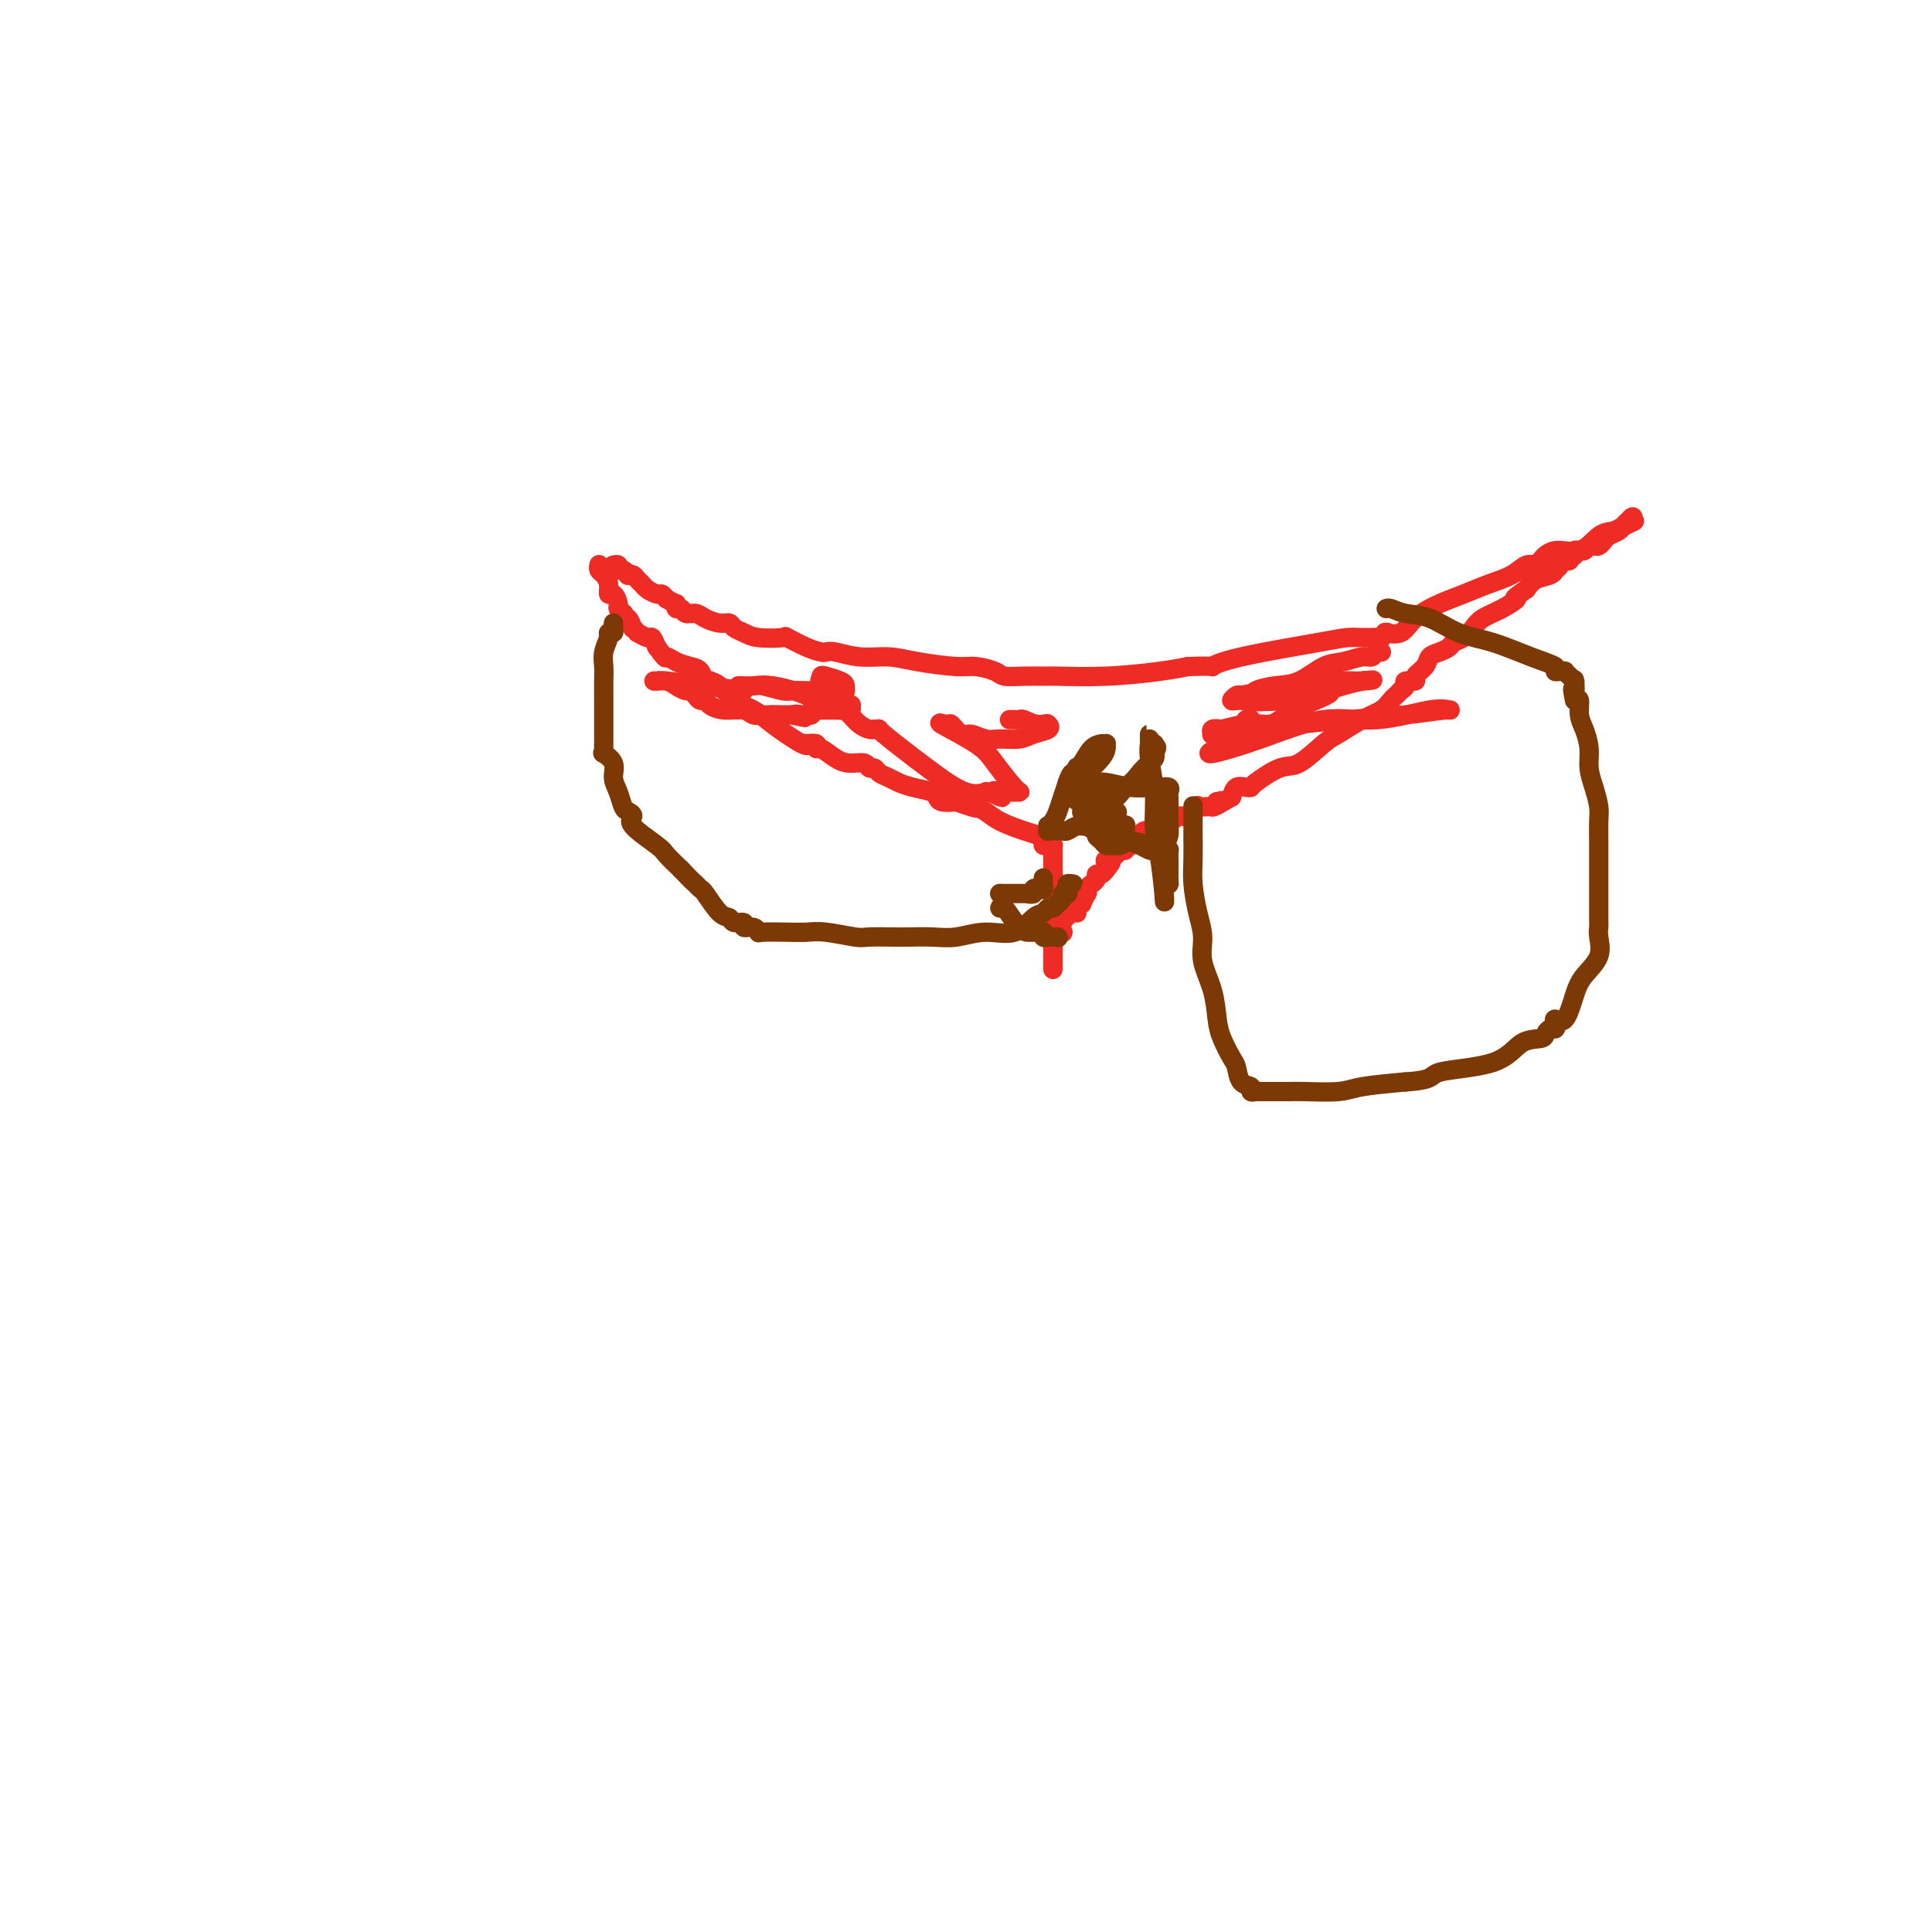 <svg viewBox='0 0 400 400' version='1.1' xmlns='http://www.w3.org/2000/svg' xmlns:xlink='http://www.w3.org/1999/xlink'><g fill='none' stroke='#EE2B24' stroke-width='4' stroke-linecap='round' stroke-linejoin='round'><path d='M127,117c0.032,-0.009 0.064,-0.017 0,0c-0.064,0.017 -0.223,0.061 0,0c0.223,-0.061 0.830,-0.226 1,0c0.170,0.226 -0.095,0.844 0,1c0.095,0.156 0.550,-0.152 1,0c0.450,0.152 0.894,0.762 1,1c0.106,0.238 -0.127,0.105 0,0c0.127,-0.105 0.615,-0.182 1,0c0.385,0.182 0.666,0.622 1,1c0.334,0.378 0.719,0.692 1,1c0.281,0.308 0.457,0.608 1,1c0.543,0.392 1.454,0.875 2,1c0.546,0.125 0.727,-0.107 1,0c0.273,0.107 0.636,0.554 1,1'/><path d='M138,124c2.169,1.244 2.090,0.854 2,1c-0.090,0.146 -0.191,0.826 0,1c0.191,0.174 0.673,-0.160 1,0c0.327,0.160 0.497,0.813 1,1c0.503,0.187 1.338,-0.090 2,0c0.662,0.090 1.150,0.549 2,1c0.850,0.451 2.062,0.895 3,1c0.938,0.105 1.601,-0.129 2,0c0.399,0.129 0.534,0.621 1,1c0.466,0.379 1.261,0.644 2,1c0.739,0.356 1.420,0.803 3,1c1.580,0.197 4.058,0.144 5,0c0.942,-0.144 0.347,-0.379 1,0c0.653,0.379 2.553,1.374 4,2c1.447,0.626 2.441,0.885 3,1c0.559,0.115 0.683,0.086 1,0c0.317,-0.086 0.826,-0.229 2,0c1.174,0.229 3.012,0.831 5,1c1.988,0.169 4.126,-0.096 6,0c1.874,0.096 3.484,0.551 6,1c2.516,0.449 5.939,0.891 8,1c2.061,0.109 2.759,-0.114 4,0c1.241,0.114 3.026,0.566 4,1c0.974,0.434 1.136,0.849 2,1c0.864,0.151 2.428,0.037 4,0c1.572,-0.037 3.150,0.001 4,0c0.850,-0.001 0.970,-0.042 3,0c2.030,0.042 5.970,0.165 10,0c4.030,-0.165 8.152,-0.619 11,-1c2.848,-0.381 4.424,-0.691 6,-1'/><path d='M246,138c6.265,-0.232 4.929,0.186 5,0c0.071,-0.186 1.550,-0.978 6,-2c4.450,-1.022 11.871,-2.274 16,-3c4.129,-0.726 4.964,-0.927 6,-1c1.036,-0.073 2.271,-0.020 3,0c0.729,0.020 0.951,0.006 1,0c0.049,-0.006 -0.074,-0.006 0,0c0.074,0.006 0.346,0.016 1,0c0.654,-0.016 1.689,-0.057 2,0c0.311,0.057 -0.104,0.214 0,0c0.104,-0.214 0.725,-0.798 1,-1c0.275,-0.202 0.204,-0.022 0,0c-0.204,0.022 -0.541,-0.116 0,0c0.541,0.116 1.959,0.484 3,0c1.041,-0.484 1.703,-1.820 3,-3c1.297,-1.180 3.229,-2.205 5,-3c1.771,-0.795 3.382,-1.361 5,-2c1.618,-0.639 3.244,-1.350 5,-2c1.756,-0.650 3.640,-1.240 5,-2c1.360,-0.760 2.194,-1.689 3,-2c0.806,-0.311 1.584,-0.003 2,0c0.416,0.003 0.471,-0.300 1,-1c0.529,-0.700 1.534,-1.796 3,-2c1.466,-0.204 3.395,0.483 5,0c1.605,-0.483 2.887,-2.138 4,-3c1.113,-0.862 2.056,-0.931 3,-1'/><path d='M334,110c7.272,-3.486 3.451,-1.702 2,-1c-1.451,0.702 -0.533,0.322 0,0c0.533,-0.322 0.682,-0.587 1,-1c0.318,-0.413 0.805,-0.975 1,-1c0.195,-0.025 0.097,0.488 0,1'/><path d='M338,108c0.665,-0.297 0.329,-0.038 0,0c-0.329,0.038 -0.651,-0.145 -1,0c-0.349,0.145 -0.723,0.617 -1,1c-0.277,0.383 -0.455,0.677 -1,1c-0.545,0.323 -1.455,0.674 -2,1c-0.545,0.326 -0.723,0.627 -1,1c-0.277,0.373 -0.652,0.818 -1,1c-0.348,0.182 -0.668,0.101 -1,0c-0.332,-0.101 -0.676,-0.223 -1,0c-0.324,0.223 -0.627,0.791 -1,1c-0.373,0.209 -0.817,0.060 -1,0c-0.183,-0.060 -0.106,-0.031 0,0c0.106,0.031 0.239,0.065 0,0c-0.239,-0.065 -0.851,-0.227 -1,0c-0.149,0.227 0.166,0.845 0,1c-0.166,0.155 -0.814,-0.152 -1,0c-0.186,0.152 0.090,0.763 0,1c-0.090,0.237 -0.546,0.101 -1,0c-0.454,-0.101 -0.908,-0.168 -1,0c-0.092,0.168 0.176,0.569 0,1c-0.176,0.431 -0.796,0.892 -1,1c-0.204,0.108 0.007,-0.136 0,0c-0.007,0.136 -0.233,0.652 -1,1c-0.767,0.348 -2.076,0.528 -3,1c-0.924,0.472 -1.462,1.236 -2,2'/><path d='M316,122c-3.732,2.523 -2.064,1.832 -2,2c0.064,0.168 -1.478,1.197 -3,2c-1.522,0.803 -3.023,1.381 -4,2c-0.977,0.619 -1.430,1.279 -2,2c-0.570,0.721 -1.256,1.502 -2,2c-0.744,0.498 -1.546,0.714 -2,1c-0.454,0.286 -0.561,0.643 -1,1c-0.439,0.357 -1.212,0.712 -2,1c-0.788,0.288 -1.592,0.507 -2,1c-0.408,0.493 -0.420,1.259 -1,2c-0.580,0.741 -1.729,1.456 -2,2c-0.271,0.544 0.335,0.915 0,1c-0.335,0.085 -1.609,-0.118 -2,0c-0.391,0.118 0.103,0.555 0,1c-0.103,0.445 -0.803,0.896 -1,1c-0.197,0.104 0.108,-0.139 0,0c-0.108,0.139 -0.631,0.660 -1,1c-0.369,0.340 -0.586,0.497 -1,1c-0.414,0.503 -1.027,1.351 -2,2c-0.973,0.649 -2.306,1.099 -4,2c-1.694,0.901 -3.750,2.252 -5,3c-1.250,0.748 -1.693,0.894 -3,2c-1.307,1.106 -3.476,3.172 -5,4c-1.524,0.828 -2.401,0.416 -4,1c-1.599,0.584 -3.920,2.162 -5,3c-1.080,0.838 -0.918,0.936 -1,1c-0.082,0.064 -0.407,0.094 -1,0c-0.593,-0.094 -1.455,-0.313 -2,0c-0.545,0.313 -0.772,1.156 -1,2'/><path d='M255,165c-5.183,3.007 -2.639,1.523 -2,1c0.639,-0.523 -0.625,-0.087 -1,0c-0.375,0.087 0.140,-0.175 0,0c-0.140,0.175 -0.933,0.787 -1,1c-0.067,0.213 0.593,0.027 0,0c-0.593,-0.027 -2.439,0.105 -3,0c-0.561,-0.105 0.165,-0.446 0,0c-0.165,0.446 -1.219,1.678 -2,2c-0.781,0.322 -1.289,-0.265 -2,0c-0.711,0.265 -1.627,1.381 -3,2c-1.373,0.619 -3.204,0.740 -4,1c-0.796,0.260 -0.557,0.657 -1,1c-0.443,0.343 -1.568,0.632 -2,1c-0.432,0.368 -0.172,0.817 0,1c0.172,0.183 0.256,0.102 0,0c-0.256,-0.102 -0.852,-0.224 -1,0c-0.148,0.224 0.154,0.795 0,1c-0.154,0.205 -0.763,0.045 -1,0c-0.237,-0.045 -0.102,0.026 0,0c0.102,-0.026 0.172,-0.150 0,0c-0.172,0.150 -0.586,0.575 -1,1'/><path d='M231,177c-3.876,1.957 -1.564,0.849 -1,1c0.564,0.151 -0.618,1.560 -1,2c-0.382,0.440 0.037,-0.088 0,0c-0.037,0.088 -0.531,0.793 -1,1c-0.469,0.207 -0.914,-0.086 -1,0c-0.086,0.086 0.187,0.549 0,1c-0.187,0.451 -0.834,0.889 -1,1c-0.166,0.111 0.148,-0.106 0,0c-0.148,0.106 -0.756,0.535 -1,1c-0.244,0.465 -0.122,0.964 0,1c0.122,0.036 0.243,-0.393 0,0c-0.243,0.393 -0.852,1.606 -1,2c-0.148,0.394 0.163,-0.033 0,0c-0.163,0.033 -0.800,0.524 -1,1c-0.200,0.476 0.037,0.936 0,1c-0.037,0.064 -0.349,-0.270 -1,0c-0.651,0.270 -1.642,1.143 -2,2c-0.358,0.857 -0.082,1.697 0,2c0.082,0.303 -0.031,0.067 0,0c0.031,-0.067 0.204,0.034 0,0c-0.204,-0.034 -0.786,-0.201 -1,0c-0.214,0.201 -0.061,0.772 0,1c0.061,0.228 0.031,0.114 0,0'/><path d='M219,194c-2.000,2.833 -1.000,1.417 0,0'/><path d='M124,117c0.022,-0.095 0.044,-0.189 0,0c-0.044,0.189 -0.153,0.662 0,1c0.153,0.338 0.567,0.542 1,1c0.433,0.458 0.886,1.169 1,2c0.114,0.831 -0.109,1.782 0,2c0.109,0.218 0.551,-0.297 1,0c0.449,0.297 0.904,1.404 1,2c0.096,0.596 -0.168,0.679 0,1c0.168,0.321 0.767,0.878 1,1c0.233,0.122 0.100,-0.193 0,0c-0.100,0.193 -0.166,0.893 0,1c0.166,0.107 0.565,-0.379 1,0c0.435,0.379 0.908,1.622 1,2c0.092,0.378 -0.197,-0.110 0,0c0.197,0.110 0.879,0.820 1,1c0.121,0.180 -0.318,-0.168 0,0c0.318,0.168 1.393,0.853 2,1c0.607,0.147 0.745,-0.244 1,0c0.255,0.244 0.628,1.122 1,2'/><path d='M136,134c2.229,3.036 1.801,2.128 2,2c0.199,-0.128 1.024,0.526 2,1c0.976,0.474 2.102,0.768 3,1c0.898,0.232 1.566,0.403 2,1c0.434,0.597 0.632,1.620 1,2c0.368,0.380 0.906,0.118 1,0c0.094,-0.118 -0.256,-0.091 0,0c0.256,0.091 1.120,0.246 2,1c0.880,0.754 1.777,2.107 3,3c1.223,0.893 2.770,1.325 4,2c1.230,0.675 2.141,1.591 4,3c1.859,1.409 4.666,3.310 6,4c1.334,0.690 1.196,0.169 1,0c-0.196,-0.169 -0.450,0.014 0,0c0.450,-0.014 1.603,-0.224 2,0c0.397,0.224 0.036,0.882 0,1c-0.036,0.118 0.252,-0.304 1,0c0.748,0.304 1.955,1.335 3,2c1.045,0.665 1.928,0.966 3,1c1.072,0.034 2.332,-0.198 3,0c0.668,0.198 0.745,0.827 1,1c0.255,0.173 0.689,-0.108 1,0c0.311,0.108 0.500,0.606 1,1c0.500,0.394 1.310,0.683 2,1c0.690,0.317 1.258,0.663 2,1c0.742,0.337 1.657,0.665 3,1c1.343,0.335 3.112,0.677 4,1c0.888,0.323 0.893,0.625 1,1c0.107,0.375 0.316,0.821 1,1c0.684,0.179 1.842,0.089 3,0'/><path d='M198,166c5.765,2.047 4.178,1.164 4,1c-0.178,-0.164 1.052,0.389 2,1c0.948,0.611 1.612,1.278 3,2c1.388,0.722 3.499,1.500 5,2c1.501,0.500 2.392,0.723 3,1c0.608,0.277 0.933,0.609 1,1c0.067,0.391 -0.126,0.841 0,1c0.126,0.159 0.570,0.029 1,0c0.430,-0.029 0.847,0.044 1,0c0.153,-0.044 0.041,-0.206 0,0c-0.041,0.206 -0.011,0.780 0,1c0.011,0.220 0.003,0.086 0,0c-0.003,-0.086 -0.001,-0.125 0,0c0.001,0.125 0.000,0.415 0,1c-0.000,0.585 -0.000,1.465 0,2c0.000,0.535 0.000,0.724 0,1c-0.000,0.276 -0.000,0.638 0,1'/><path d='M218,181c0.480,1.646 0.181,1.761 0,2c-0.181,0.239 -0.245,0.603 0,1c0.245,0.397 0.798,0.827 1,1c0.202,0.173 0.054,0.089 0,0c-0.054,-0.089 -0.015,-0.183 0,0c0.015,0.183 0.005,0.641 0,1c-0.005,0.359 -0.005,0.617 0,1c0.005,0.383 0.015,0.890 0,1c-0.015,0.110 -0.057,-0.179 0,0c0.057,0.179 0.211,0.824 0,1c-0.211,0.176 -0.789,-0.119 -1,0c-0.211,0.119 -0.057,0.651 0,1c0.057,0.349 0.015,0.514 0,1c-0.015,0.486 -0.004,1.292 0,2c0.004,0.708 0.001,1.318 0,2c-0.001,0.682 -0.000,1.437 0,2c0.000,0.563 0.000,0.934 0,1c-0.000,0.066 -0.000,-0.175 0,0c0.000,0.175 0.000,0.764 0,1c-0.000,0.236 -0.000,0.118 0,0'/><path d='M218,199c0.000,3.000 0.000,1.500 0,0'/></g>
<g fill='none' stroke='#7C3805' stroke-width='4' stroke-linecap='round' stroke-linejoin='round'><path d='M219,194c0.000,0.000 0.100,0.100 0.1,0.1'/><path d='M218,194c-0.309,-0.030 -0.619,-0.061 -1,0c-0.381,0.061 -0.834,0.212 -1,0c-0.166,-0.212 -0.045,-0.788 0,-1c0.045,-0.212 0.013,-0.061 0,0c-0.013,0.061 -0.006,0.030 0,0'/><path d='M214,193c-0.461,0.002 -0.922,0.004 -1,0c-0.078,-0.004 0.228,-0.015 0,0c-0.228,0.015 -0.989,0.056 -2,-1c-1.011,-1.056 -2.272,-3.207 -3,-4c-0.728,-0.793 -0.922,-0.226 -1,0c-0.078,0.226 -0.039,0.113 0,0'/><path d='M207,185c0.000,0.000 0.100,0.100 0.1,0.1'/><path d='M207,185c0.332,0.000 0.663,0.000 1,0c0.337,0.000 0.678,0.000 1,0c0.322,-0.000 0.625,0.000 1,0c0.375,0.000 0.822,0.000 1,0c0.178,0.000 0.086,0.000 0,0c-0.086,0.000 -0.167,-0.000 0,0c0.167,0.000 0.584,0.000 1,0c0.416,0.000 0.833,0.000 1,0c0.167,0.000 0.083,0.000 0,0'/><path d='M213,185c0.000,0.000 0.100,0.100 0.1,0.1'/><path d='M213,185c0.445,0.113 0.890,0.226 1,0c0.110,-0.226 -0.114,-0.791 0,-1c0.114,-0.209 0.566,-0.064 1,0c0.434,0.064 0.848,0.045 1,0c0.152,-0.045 0.041,-0.115 0,0c-0.041,0.115 -0.011,0.416 0,0c0.011,-0.416 0.003,-1.547 0,-2c-0.003,-0.453 -0.002,-0.226 0,0'/><path d='M224,158c0.112,0.414 0.223,0.827 0,1c-0.223,0.173 -0.781,0.104 -1,0c-0.219,-0.104 -0.100,-0.243 0,0c0.100,0.243 0.181,0.870 0,1c-0.181,0.130 -0.626,-0.236 -1,0c-0.374,0.236 -0.678,1.072 -1,2c-0.322,0.928 -0.661,1.946 -1,3c-0.339,1.054 -0.679,2.143 -1,3c-0.321,0.857 -0.623,1.484 -1,2c-0.377,0.516 -0.830,0.923 -1,1c-0.170,0.077 -0.056,-0.176 0,0c0.056,0.176 0.052,0.779 0,1c-0.052,0.221 -0.154,0.059 0,0c0.154,-0.059 0.565,-0.015 1,0c0.435,0.015 0.893,-0.000 1,0c0.107,0.000 -0.138,0.015 0,0c0.138,-0.015 0.658,-0.061 1,0c0.342,0.061 0.506,0.228 1,0c0.494,-0.228 1.317,-0.849 2,-1c0.683,-0.151 1.227,0.170 2,0c0.773,-0.170 1.776,-0.830 2,-1c0.224,-0.170 -0.332,0.150 0,0c0.332,-0.150 1.551,-0.771 2,-1c0.449,-0.229 0.128,-0.065 0,0c-0.128,0.065 -0.064,0.033 0,0'/><path d='M229,169c2.145,-0.537 1.507,-0.879 1,-1c-0.507,-0.121 -0.882,-0.019 -1,0c-0.118,0.019 0.021,-0.044 0,0c-0.021,0.044 -0.202,0.194 -1,0c-0.798,-0.194 -2.211,-0.732 -3,-1c-0.789,-0.268 -0.952,-0.264 -1,0c-0.048,0.264 0.019,0.789 0,1c-0.019,0.211 -0.124,0.109 0,0c0.124,-0.109 0.478,-0.225 1,0c0.522,0.225 1.212,0.792 2,1c0.788,0.208 1.674,0.056 2,0c0.326,-0.056 0.093,-0.016 0,0c-0.093,0.016 -0.047,0.008 0,0'/><path d='M229,169c0.859,0.369 1.006,0.291 1,0c-0.006,-0.291 -0.167,-0.795 0,-1c0.167,-0.205 0.661,-0.111 1,0c0.339,0.111 0.523,0.240 0,0c-0.523,-0.240 -1.751,-0.849 -2,-1c-0.249,-0.151 0.483,0.157 0,0c-0.483,-0.157 -2.181,-0.778 -3,-1c-0.819,-0.222 -0.758,-0.044 -1,0c-0.242,0.044 -0.786,-0.045 -1,0c-0.214,0.045 -0.099,0.224 0,0c0.099,-0.224 0.180,-0.851 0,-1c-0.180,-0.149 -0.622,0.181 -1,0c-0.378,-0.181 -0.690,-0.871 -1,-1c-0.310,-0.129 -0.616,0.305 0,1c0.616,0.695 2.154,1.650 3,2c0.846,0.350 1.000,0.094 1,0c0.000,-0.094 -0.154,-0.025 0,0c0.154,0.025 0.615,0.007 1,0c0.385,-0.007 0.692,-0.004 1,0'/><path d='M228,167c0.774,0.298 0.208,0.041 0,0c-0.208,-0.041 -0.058,0.132 0,0c0.058,-0.132 0.026,-0.570 0,-1c-0.026,-0.430 -0.044,-0.851 0,-1c0.044,-0.149 0.151,-0.026 0,0c-0.151,0.026 -0.561,-0.045 -1,0c-0.439,0.045 -0.906,0.207 -1,0c-0.094,-0.207 0.185,-0.783 0,-1c-0.185,-0.217 -0.835,-0.074 -1,0c-0.165,0.074 0.156,0.079 0,0c-0.156,-0.079 -0.788,-0.242 -1,0c-0.212,0.242 -0.005,0.888 0,1c0.005,0.112 -0.191,-0.310 0,0c0.191,0.310 0.768,1.351 1,2c0.232,0.649 0.119,0.907 0,1c-0.119,0.093 -0.243,0.020 0,0c0.243,-0.020 0.854,0.012 1,0c0.146,-0.012 -0.174,-0.067 0,0c0.174,0.067 0.840,0.255 1,0c0.160,-0.255 -0.188,-0.953 0,-1c0.188,-0.047 0.911,0.558 2,0c1.089,-0.558 2.545,-2.279 4,-4'/><path d='M233,163c1.812,-1.344 2.342,-2.205 3,-3c0.658,-0.795 1.444,-1.524 2,-2c0.556,-0.476 0.881,-0.699 1,-1c0.119,-0.301 0.032,-0.680 0,-1c-0.032,-0.320 -0.009,-0.583 0,-1c0.009,-0.417 0.002,-0.990 0,-1c-0.002,-0.010 -0.001,0.544 0,1c0.001,0.456 0.000,0.815 0,1c-0.000,0.185 -0.000,0.196 0,0c0.000,-0.196 0.000,-0.598 0,-1'/><path d='M239,155c0.933,-0.997 0.264,0.512 0,1c-0.264,0.488 -0.123,-0.044 0,0c0.123,0.044 0.229,0.665 0,1c-0.229,0.335 -0.793,0.385 -1,1c-0.207,0.615 -0.055,1.794 0,2c0.055,0.206 0.015,-0.560 0,-1c-0.015,-0.440 -0.004,-0.553 0,-1c0.004,-0.447 0.001,-1.227 0,-2c-0.001,-0.773 0.000,-1.540 0,-2c-0.000,-0.460 -0.001,-0.615 0,-1c0.001,-0.385 0.004,-1.001 0,-1c-0.004,0.001 -0.016,0.618 0,1c0.016,0.382 0.060,0.530 0,1c-0.060,0.470 -0.222,1.262 0,3c0.222,1.738 0.830,4.421 1,7c0.170,2.579 -0.099,5.052 0,7c0.099,1.948 0.565,3.371 1,6c0.435,2.629 0.839,6.466 1,8c0.161,1.534 0.081,0.767 0,0'/><path d='M241,185c0.267,4.222 -0.067,-0.222 0,-2c0.067,-1.778 0.533,-0.889 1,0'/><path d='M242,183c0.155,-0.318 0.041,-0.113 0,0c-0.041,0.113 -0.011,0.132 0,0c0.011,-0.132 0.003,-0.416 0,-1c-0.003,-0.584 -0.001,-1.467 0,-2c0.001,-0.533 0.001,-0.717 0,-1c-0.001,-0.283 -0.003,-0.664 0,-1c0.003,-0.336 0.012,-0.626 0,-1c-0.012,-0.374 -0.045,-0.831 0,-1c0.045,-0.169 0.170,-0.048 0,0c-0.170,0.048 -0.633,0.024 -1,0c-0.367,-0.024 -0.638,-0.049 -1,0c-0.362,0.049 -0.817,0.171 -1,0c-0.183,-0.171 -0.095,-0.634 -1,-1c-0.905,-0.366 -2.803,-0.634 -4,-1c-1.197,-0.366 -1.693,-0.829 -2,-1c-0.307,-0.171 -0.425,-0.050 -1,0c-0.575,0.050 -1.607,0.027 -2,0c-0.393,-0.027 -0.147,-0.059 0,0c0.147,0.059 0.193,0.208 0,0c-0.193,-0.208 -0.627,-0.774 -1,-1c-0.373,-0.226 -0.687,-0.113 -1,0'/><path d='M227,172c-2.307,-0.822 -0.576,-0.378 0,0c0.576,0.378 -0.005,0.689 0,1c0.005,0.311 0.596,0.620 1,1c0.404,0.380 0.620,0.831 1,1c0.380,0.169 0.925,0.058 1,0c0.075,-0.058 -0.320,-0.061 0,0c0.320,0.061 1.354,0.188 2,0c0.646,-0.188 0.902,-0.691 1,-1c0.098,-0.309 0.037,-0.422 0,-1c-0.037,-0.578 -0.049,-1.619 0,-2c0.049,-0.381 0.159,-0.100 0,0c-0.159,0.100 -0.587,0.020 -1,0c-0.413,-0.020 -0.813,0.022 -1,0c-0.187,-0.022 -0.163,-0.107 0,0c0.163,0.107 0.463,0.407 1,1c0.537,0.593 1.309,1.478 2,2c0.691,0.522 1.301,0.679 2,1c0.699,0.321 1.485,0.806 2,1c0.515,0.194 0.757,0.097 1,0'/><path d='M239,176c0.864,0.776 0.025,0.216 0,0c-0.025,-0.216 0.764,-0.088 1,0c0.236,0.088 -0.080,0.134 0,0c0.080,-0.134 0.558,-0.449 1,-1c0.442,-0.551 0.850,-1.338 1,-2c0.150,-0.662 0.042,-1.200 0,-2c-0.042,-0.800 -0.018,-1.860 0,-3c0.018,-1.140 0.029,-2.358 0,-3c-0.029,-0.642 -0.100,-0.708 0,-1c0.100,-0.292 0.370,-0.809 0,-1c-0.370,-0.191 -1.379,-0.055 -2,0c-0.621,0.055 -0.853,0.029 -1,0c-0.147,-0.029 -0.210,-0.061 -1,0c-0.790,0.061 -2.306,0.217 -4,0c-1.694,-0.217 -3.567,-0.805 -5,-1c-1.433,-0.195 -2.426,0.003 -3,0c-0.574,-0.003 -0.728,-0.207 -1,0c-0.272,0.207 -0.662,0.826 -1,1c-0.338,0.174 -0.623,-0.097 -1,0c-0.377,0.097 -0.844,0.561 -1,1c-0.156,0.439 -0.000,0.854 0,1c0.000,0.146 -0.155,0.022 0,0c0.155,-0.022 0.619,0.056 1,0c0.381,-0.056 0.680,-0.246 1,-1c0.320,-0.754 0.663,-2.073 1,-3c0.337,-0.927 0.669,-1.464 1,-2'/><path d='M226,159c0.359,-0.526 -0.243,0.161 0,0c0.243,-0.161 1.331,-1.168 2,-2c0.669,-0.832 0.919,-1.489 1,-2c0.081,-0.511 -0.008,-0.874 0,-1c0.008,-0.126 0.114,-0.013 0,0c-0.114,0.013 -0.447,-0.073 -1,0c-0.553,0.073 -1.324,0.307 -2,1c-0.676,0.693 -1.257,1.846 -2,3c-0.743,1.154 -1.649,2.309 -2,3c-0.351,0.691 -0.146,0.917 0,1c0.146,0.083 0.231,0.022 0,0c-0.231,-0.022 -0.780,-0.006 -1,0c-0.220,0.006 -0.110,0.003 0,0'/><path d='M127,129c-0.033,0.306 -0.065,0.613 0,1c0.065,0.387 0.228,0.855 0,1c-0.228,0.145 -0.846,-0.034 -1,0c-0.154,0.034 0.155,0.281 0,1c-0.155,0.719 -0.774,1.911 -1,3c-0.226,1.089 -0.061,2.076 0,3c0.061,0.924 0.016,1.786 0,3c-0.016,1.214 -0.004,2.780 0,4c0.004,1.220 0.001,2.095 0,3c-0.001,0.905 0.000,1.840 0,3c-0.000,1.160 -0.002,2.544 0,3c0.002,0.456 0.008,-0.016 0,0c-0.008,0.016 -0.031,0.521 0,1c0.031,0.479 0.116,0.932 0,1c-0.116,0.068 -0.434,-0.248 0,0c0.434,0.248 1.621,1.061 2,2c0.379,0.939 -0.051,2.006 0,3c0.051,0.994 0.583,1.916 1,3c0.417,1.084 0.718,2.328 1,3c0.282,0.672 0.546,0.770 1,1c0.454,0.230 1.097,0.592 1,1c-0.097,0.408 -0.933,0.862 0,2c0.933,1.138 3.636,2.960 5,4c1.364,1.040 1.390,1.297 2,2c0.610,0.703 1.805,1.851 3,3'/><path d='M141,180c2.481,2.630 2.682,2.704 3,3c0.318,0.296 0.752,0.816 1,1c0.248,0.184 0.309,0.034 1,1c0.691,0.966 2.012,3.047 3,4c0.988,0.953 1.644,0.776 2,1c0.356,0.224 0.411,0.848 1,1c0.589,0.152 1.713,-0.170 2,0c0.287,0.170 -0.261,0.830 0,1c0.261,0.170 1.333,-0.150 2,0c0.667,0.150 0.931,0.771 1,1c0.069,0.229 -0.055,0.065 1,0c1.055,-0.065 3.291,-0.032 5,0c1.709,0.032 2.892,0.061 4,0c1.108,-0.061 2.143,-0.212 4,0c1.857,0.212 4.537,0.789 6,1c1.463,0.211 1.709,0.058 3,0c1.291,-0.058 3.628,-0.020 5,0c1.372,0.020 1.780,0.022 3,0c1.220,-0.022 3.250,-0.069 5,0c1.750,0.069 3.218,0.254 5,0c1.782,-0.254 3.878,-0.948 6,-1c2.122,-0.052 4.270,0.537 6,0c1.730,-0.537 3.042,-2.200 4,-3c0.958,-0.800 1.563,-0.736 2,-1c0.437,-0.264 0.705,-0.854 1,-1c0.295,-0.146 0.618,0.153 1,0c0.382,-0.153 0.823,-0.758 1,-1c0.177,-0.242 0.088,-0.121 0,0'/><path d='M219,187c1.327,-0.884 0.145,-0.093 0,0c-0.145,0.093 0.746,-0.511 1,-1c0.254,-0.489 -0.128,-0.862 0,-1c0.128,-0.138 0.767,-0.040 1,0c0.233,0.040 0.062,0.021 0,0c-0.062,-0.021 -0.013,-0.044 0,0c0.013,0.044 -0.010,0.155 0,0c0.010,-0.155 0.051,-0.578 0,-1c-0.051,-0.422 -0.196,-0.845 0,-1c0.196,-0.155 0.733,-0.041 1,0c0.267,0.041 0.264,0.011 0,0c-0.264,-0.011 -0.790,-0.003 -1,0c-0.210,0.003 -0.105,0.002 0,0'/><path d='M247,167c0.000,-0.012 0.000,-0.025 0,0c-0.000,0.025 -0.000,0.087 0,0c0.000,-0.087 0.000,-0.324 0,0c-0.000,0.324 -0.001,1.207 0,2c0.001,0.793 0.003,1.495 0,2c-0.003,0.505 -0.011,0.812 0,2c0.011,1.188 0.040,3.257 0,5c-0.040,1.743 -0.148,3.160 0,5c0.148,1.840 0.550,4.102 1,6c0.450,1.898 0.946,3.430 1,5c0.054,1.570 -0.333,3.177 0,5c0.333,1.823 1.385,3.863 2,6c0.615,2.137 0.793,4.373 1,6c0.207,1.627 0.441,2.645 1,4c0.559,1.355 1.441,3.046 2,4c0.559,0.954 0.794,1.170 1,2c0.206,0.830 0.382,2.275 1,3c0.618,0.725 1.677,0.730 2,1c0.323,0.270 -0.089,0.804 0,1c0.089,0.196 0.680,0.052 1,0c0.320,-0.052 0.368,-0.013 1,0c0.632,0.013 1.848,0.001 3,0c1.152,-0.001 2.240,0.011 3,0c0.760,-0.011 1.194,-0.044 3,0c1.806,0.044 4.986,0.166 7,0c2.014,-0.166 2.861,-0.619 5,-1c2.139,-0.381 5.569,-0.691 9,-1'/><path d='M291,224c6.259,-0.393 4.906,-1.376 7,-2c2.094,-0.624 7.636,-0.889 11,-2c3.364,-1.111 4.551,-3.068 6,-4c1.449,-0.932 3.159,-0.841 4,-1c0.841,-0.159 0.812,-0.569 1,-1c0.188,-0.431 0.592,-0.882 1,-1c0.408,-0.118 0.820,0.096 1,0c0.180,-0.096 0.130,-0.503 0,-1c-0.130,-0.497 -0.339,-1.083 0,-1c0.339,0.083 1.225,0.836 2,0c0.775,-0.836 1.437,-3.260 2,-5c0.563,-1.740 1.026,-2.796 2,-4c0.974,-1.204 2.457,-2.556 3,-4c0.543,-1.444 0.145,-2.979 0,-4c-0.145,-1.021 -0.039,-1.529 0,-2c0.039,-0.471 0.011,-0.905 0,-2c-0.011,-1.095 -0.003,-2.853 0,-4c0.003,-1.147 0.002,-1.685 0,-3c-0.002,-1.315 -0.003,-3.408 0,-5c0.003,-1.592 0.011,-2.684 0,-4c-0.011,-1.316 -0.041,-2.858 0,-4c0.041,-1.142 0.152,-1.884 0,-3c-0.152,-1.116 -0.566,-2.605 -1,-4c-0.434,-1.395 -0.886,-2.697 -1,-4c-0.114,-1.303 0.110,-2.609 0,-4c-0.110,-1.391 -0.555,-2.868 -1,-4c-0.445,-1.132 -0.889,-1.920 -1,-3c-0.111,-1.080 0.111,-2.451 0,-3c-0.111,-0.549 -0.556,-0.274 -1,0'/><path d='M326,145c-0.774,-3.736 -0.210,-2.076 0,-2c0.210,0.076 0.066,-1.434 0,-2c-0.066,-0.566 -0.056,-0.190 0,0c0.056,0.190 0.156,0.194 0,0c-0.156,-0.194 -0.568,-0.587 -1,-1c-0.432,-0.413 -0.883,-0.845 -1,-1c-0.117,-0.155 0.100,-0.032 0,0c-0.100,0.032 -0.517,-0.026 -1,0c-0.483,0.026 -1.033,0.135 -1,0c0.033,-0.135 0.649,-0.516 0,-1c-0.649,-0.484 -2.565,-1.071 -5,-2c-2.435,-0.929 -5.391,-2.200 -8,-3c-2.609,-0.800 -4.871,-1.128 -7,-2c-2.129,-0.872 -4.126,-2.286 -6,-3c-1.874,-0.714 -3.627,-0.727 -5,-1c-1.373,-0.273 -2.368,-0.805 -3,-1c-0.632,-0.195 -0.901,-0.052 -1,0c-0.099,0.052 -0.027,0.014 0,0c0.027,-0.014 0.008,-0.004 0,0c-0.008,0.004 -0.004,0.002 0,0'/></g>
<g fill='none' stroke='#EE2B24' stroke-width='4' stroke-linecap='round' stroke-linejoin='round'><path d='M154,143c-2.539,-0.309 -5.077,-0.619 -8,-1c-2.923,-0.381 -6.229,-0.834 -8,-1c-1.771,-0.166 -2.007,-0.044 -2,0c0.007,0.044 0.257,0.011 0,0c-0.257,-0.011 -1.019,-0.000 -1,0c0.019,0.000 0.821,-0.010 1,0c0.179,0.010 -0.264,0.040 0,0c0.264,-0.040 1.237,-0.152 2,0c0.763,0.152 1.318,0.566 2,1c0.682,0.434 1.493,0.886 2,1c0.507,0.114 0.712,-0.110 1,0c0.288,0.110 0.659,0.555 1,1c0.341,0.445 0.651,0.889 1,1c0.349,0.111 0.736,-0.110 1,0c0.264,0.110 0.405,0.551 1,1c0.595,0.449 1.643,0.905 3,1c1.357,0.095 3.021,-0.171 4,0c0.979,0.171 1.273,0.778 2,1c0.727,0.222 1.888,0.060 3,0c1.112,-0.060 2.175,-0.017 3,0c0.825,0.017 1.413,0.009 2,0'/><path d='M164,148c4.670,1.083 1.843,0.291 1,0c-0.843,-0.291 0.296,-0.082 1,0c0.704,0.082 0.974,0.036 1,0c0.026,-0.036 -0.191,-0.062 0,0c0.191,0.062 0.791,0.214 1,0c0.209,-0.214 0.028,-0.792 0,-1c-0.028,-0.208 0.095,-0.045 1,0c0.905,0.045 2.590,-0.026 4,0c1.410,0.026 2.546,0.150 3,0c0.454,-0.150 0.227,-0.575 0,-1'/><path d='M176,146c1.156,-0.221 -1.955,0.228 -4,0c-2.045,-0.228 -3.024,-1.133 -5,-2c-1.976,-0.867 -4.950,-1.696 -7,-2c-2.050,-0.304 -3.176,-0.082 -4,0c-0.824,0.082 -1.346,0.026 -2,0c-0.654,-0.026 -1.442,-0.021 -1,0c0.442,0.021 2.112,0.058 3,0c0.888,-0.058 0.993,-0.212 2,0c1.007,0.212 2.917,0.789 4,1c1.083,0.211 1.337,0.056 2,0c0.663,-0.056 1.733,-0.014 3,0c1.267,0.014 2.732,0.001 4,0c1.268,-0.001 2.339,0.011 3,0c0.661,-0.011 0.913,-0.045 1,0c0.087,0.045 0.009,0.169 0,0c-0.009,-0.169 0.050,-0.631 0,-1c-0.050,-0.369 -0.209,-0.645 -1,-1c-0.791,-0.355 -2.213,-0.788 -3,-1c-0.787,-0.212 -0.939,-0.203 -1,0c-0.061,0.203 -0.030,0.602 0,1'/><path d='M170,141c-0.581,-0.332 -0.035,-0.163 0,0c0.035,0.163 -0.443,0.321 0,1c0.443,0.679 1.808,1.881 3,3c1.192,1.119 2.213,2.156 3,3c0.787,0.844 1.340,1.495 2,2c0.660,0.505 1.427,0.866 2,1c0.573,0.134 0.951,0.043 1,0c0.049,-0.043 -0.231,-0.039 0,0c0.231,0.039 0.974,0.112 1,0c0.026,-0.112 -0.663,-0.408 1,1c1.663,1.408 5.680,4.521 9,7c3.320,2.479 5.943,4.325 8,5c2.057,0.675 3.548,0.181 4,0c0.452,-0.181 -0.137,-0.049 0,0c0.137,0.049 0.998,0.013 1,0c0.002,-0.013 -0.857,-0.004 -1,0c-0.143,0.004 0.428,0.002 1,0'/><path d='M205,164c4.357,2.166 1.749,0.580 1,0c-0.749,-0.580 0.359,-0.155 1,0c0.641,0.155 0.814,0.040 1,0c0.186,-0.040 0.386,-0.004 1,0c0.614,0.004 1.644,-0.025 2,0c0.356,0.025 0.040,0.102 -1,-1c-1.040,-1.102 -2.802,-3.383 -4,-5c-1.198,-1.617 -1.831,-2.569 -4,-4c-2.169,-1.431 -5.872,-3.341 -7,-4c-1.128,-0.659 0.320,-0.068 1,0c0.680,0.068 0.593,-0.388 1,0c0.407,0.388 1.309,1.622 2,2c0.691,0.378 1.170,-0.098 2,0c0.830,0.098 2.009,0.770 3,1c0.991,0.230 1.793,0.020 3,0c1.207,-0.020 2.818,0.152 4,0c1.182,-0.152 1.935,-0.628 3,-1c1.065,-0.372 2.440,-0.638 3,-1c0.560,-0.362 0.303,-0.818 0,-1c-0.303,-0.182 -0.651,-0.091 -1,0'/><path d='M216,150c1.799,-0.403 0.296,0.088 -1,0c-1.296,-0.088 -2.386,-0.756 -3,-1c-0.614,-0.244 -0.753,-0.065 -1,0c-0.247,0.065 -0.602,0.018 -1,0c-0.398,-0.018 -0.838,-0.005 -1,0c-0.162,0.005 -0.046,0.001 0,0c0.046,-0.001 0.023,-0.001 0,0'/><path d='M286,135c-0.344,-0.121 -0.688,-0.242 -1,0c-0.312,0.242 -0.592,0.846 -1,1c-0.408,0.154 -0.944,-0.141 -2,0c-1.056,0.141 -2.634,0.720 -4,1c-1.366,0.280 -2.522,0.261 -4,1c-1.478,0.739 -3.279,2.237 -5,3c-1.721,0.763 -3.364,0.792 -5,1c-1.636,0.208 -3.266,0.595 -4,1c-0.734,0.405 -0.572,0.827 -1,1c-0.428,0.173 -1.447,0.098 -2,0c-0.553,-0.098 -0.639,-0.220 -1,0c-0.361,0.220 -0.998,0.783 -1,1c-0.002,0.217 0.631,0.087 1,0c0.369,-0.087 0.474,-0.131 2,0c1.526,0.131 4.473,0.438 7,0c2.527,-0.438 4.636,-1.620 6,-2c1.364,-0.380 1.984,0.042 3,0c1.016,-0.042 2.427,-0.550 4,-1c1.573,-0.450 3.306,-0.843 4,-1c0.694,-0.157 0.347,-0.079 0,0'/><path d='M282,141c4.040,-0.451 1.639,-0.080 0,0c-1.639,0.080 -2.516,-0.132 -4,0c-1.484,0.132 -3.576,0.609 -6,1c-2.424,0.391 -5.182,0.696 -8,1c-2.818,0.304 -5.697,0.607 -7,1c-1.303,0.393 -1.032,0.876 -1,1c0.032,0.124 -0.175,-0.110 1,0c1.175,0.110 3.734,0.566 6,0c2.266,-0.566 4.240,-2.153 6,-3c1.760,-0.847 3.306,-0.953 4,-1c0.694,-0.047 0.537,-0.033 1,0c0.463,0.033 1.548,0.086 2,0c0.452,-0.086 0.272,-0.310 0,0c-0.272,0.310 -0.636,1.155 -1,2'/><path d='M275,143c1.888,0.383 -2.392,1.842 -5,3c-2.608,1.158 -3.543,2.015 -5,3c-1.457,0.985 -3.435,2.099 -5,3c-1.565,0.901 -2.716,1.588 -4,2c-1.284,0.412 -2.702,0.547 -4,1c-1.298,0.453 -2.475,1.224 -1,1c1.475,-0.224 5.604,-1.443 10,-3c4.396,-1.557 9.060,-3.451 13,-4c3.940,-0.549 7.154,0.248 11,0c3.846,-0.248 8.322,-1.542 11,-2c2.678,-0.458 3.559,-0.082 4,0c0.441,0.082 0.442,-0.132 -1,0c-1.442,0.132 -4.328,0.610 -8,1c-3.672,0.390 -8.130,0.693 -12,1c-3.870,0.307 -7.153,0.618 -10,1c-2.847,0.382 -5.258,0.834 -7,1c-1.742,0.166 -2.815,0.045 -4,0c-1.185,-0.045 -2.481,-0.013 -3,0c-0.519,0.013 -0.259,0.006 0,0'/><path d='M255,151c-6.727,0.618 -1.044,0.162 1,0c2.044,-0.162 0.448,-0.029 0,0c-0.448,0.029 0.251,-0.045 1,0c0.749,0.045 1.549,0.208 2,0c0.451,-0.208 0.553,-0.788 1,-1c0.447,-0.212 1.238,-0.058 2,0c0.762,0.058 1.494,0.019 2,0c0.506,-0.019 0.785,-0.019 1,0c0.215,0.019 0.365,0.057 0,0c-0.365,-0.057 -1.247,-0.208 -3,0c-1.753,0.208 -4.379,0.774 -6,1c-1.621,0.226 -2.238,0.113 -3,0c-0.762,-0.113 -1.669,-0.226 -2,0c-0.331,0.226 -0.084,0.789 0,1c0.084,0.211 0.007,0.068 0,0c-0.007,-0.068 0.055,-0.060 0,0c-0.055,0.060 -0.227,0.174 0,0c0.227,-0.174 0.855,-0.634 2,-1c1.145,-0.366 2.808,-0.637 4,-1c1.192,-0.363 1.912,-0.818 2,-1c0.088,-0.182 -0.456,-0.091 -1,0'/><path d='M258,149c0.833,-0.333 0.417,-0.167 0,0'/></g>
</svg>